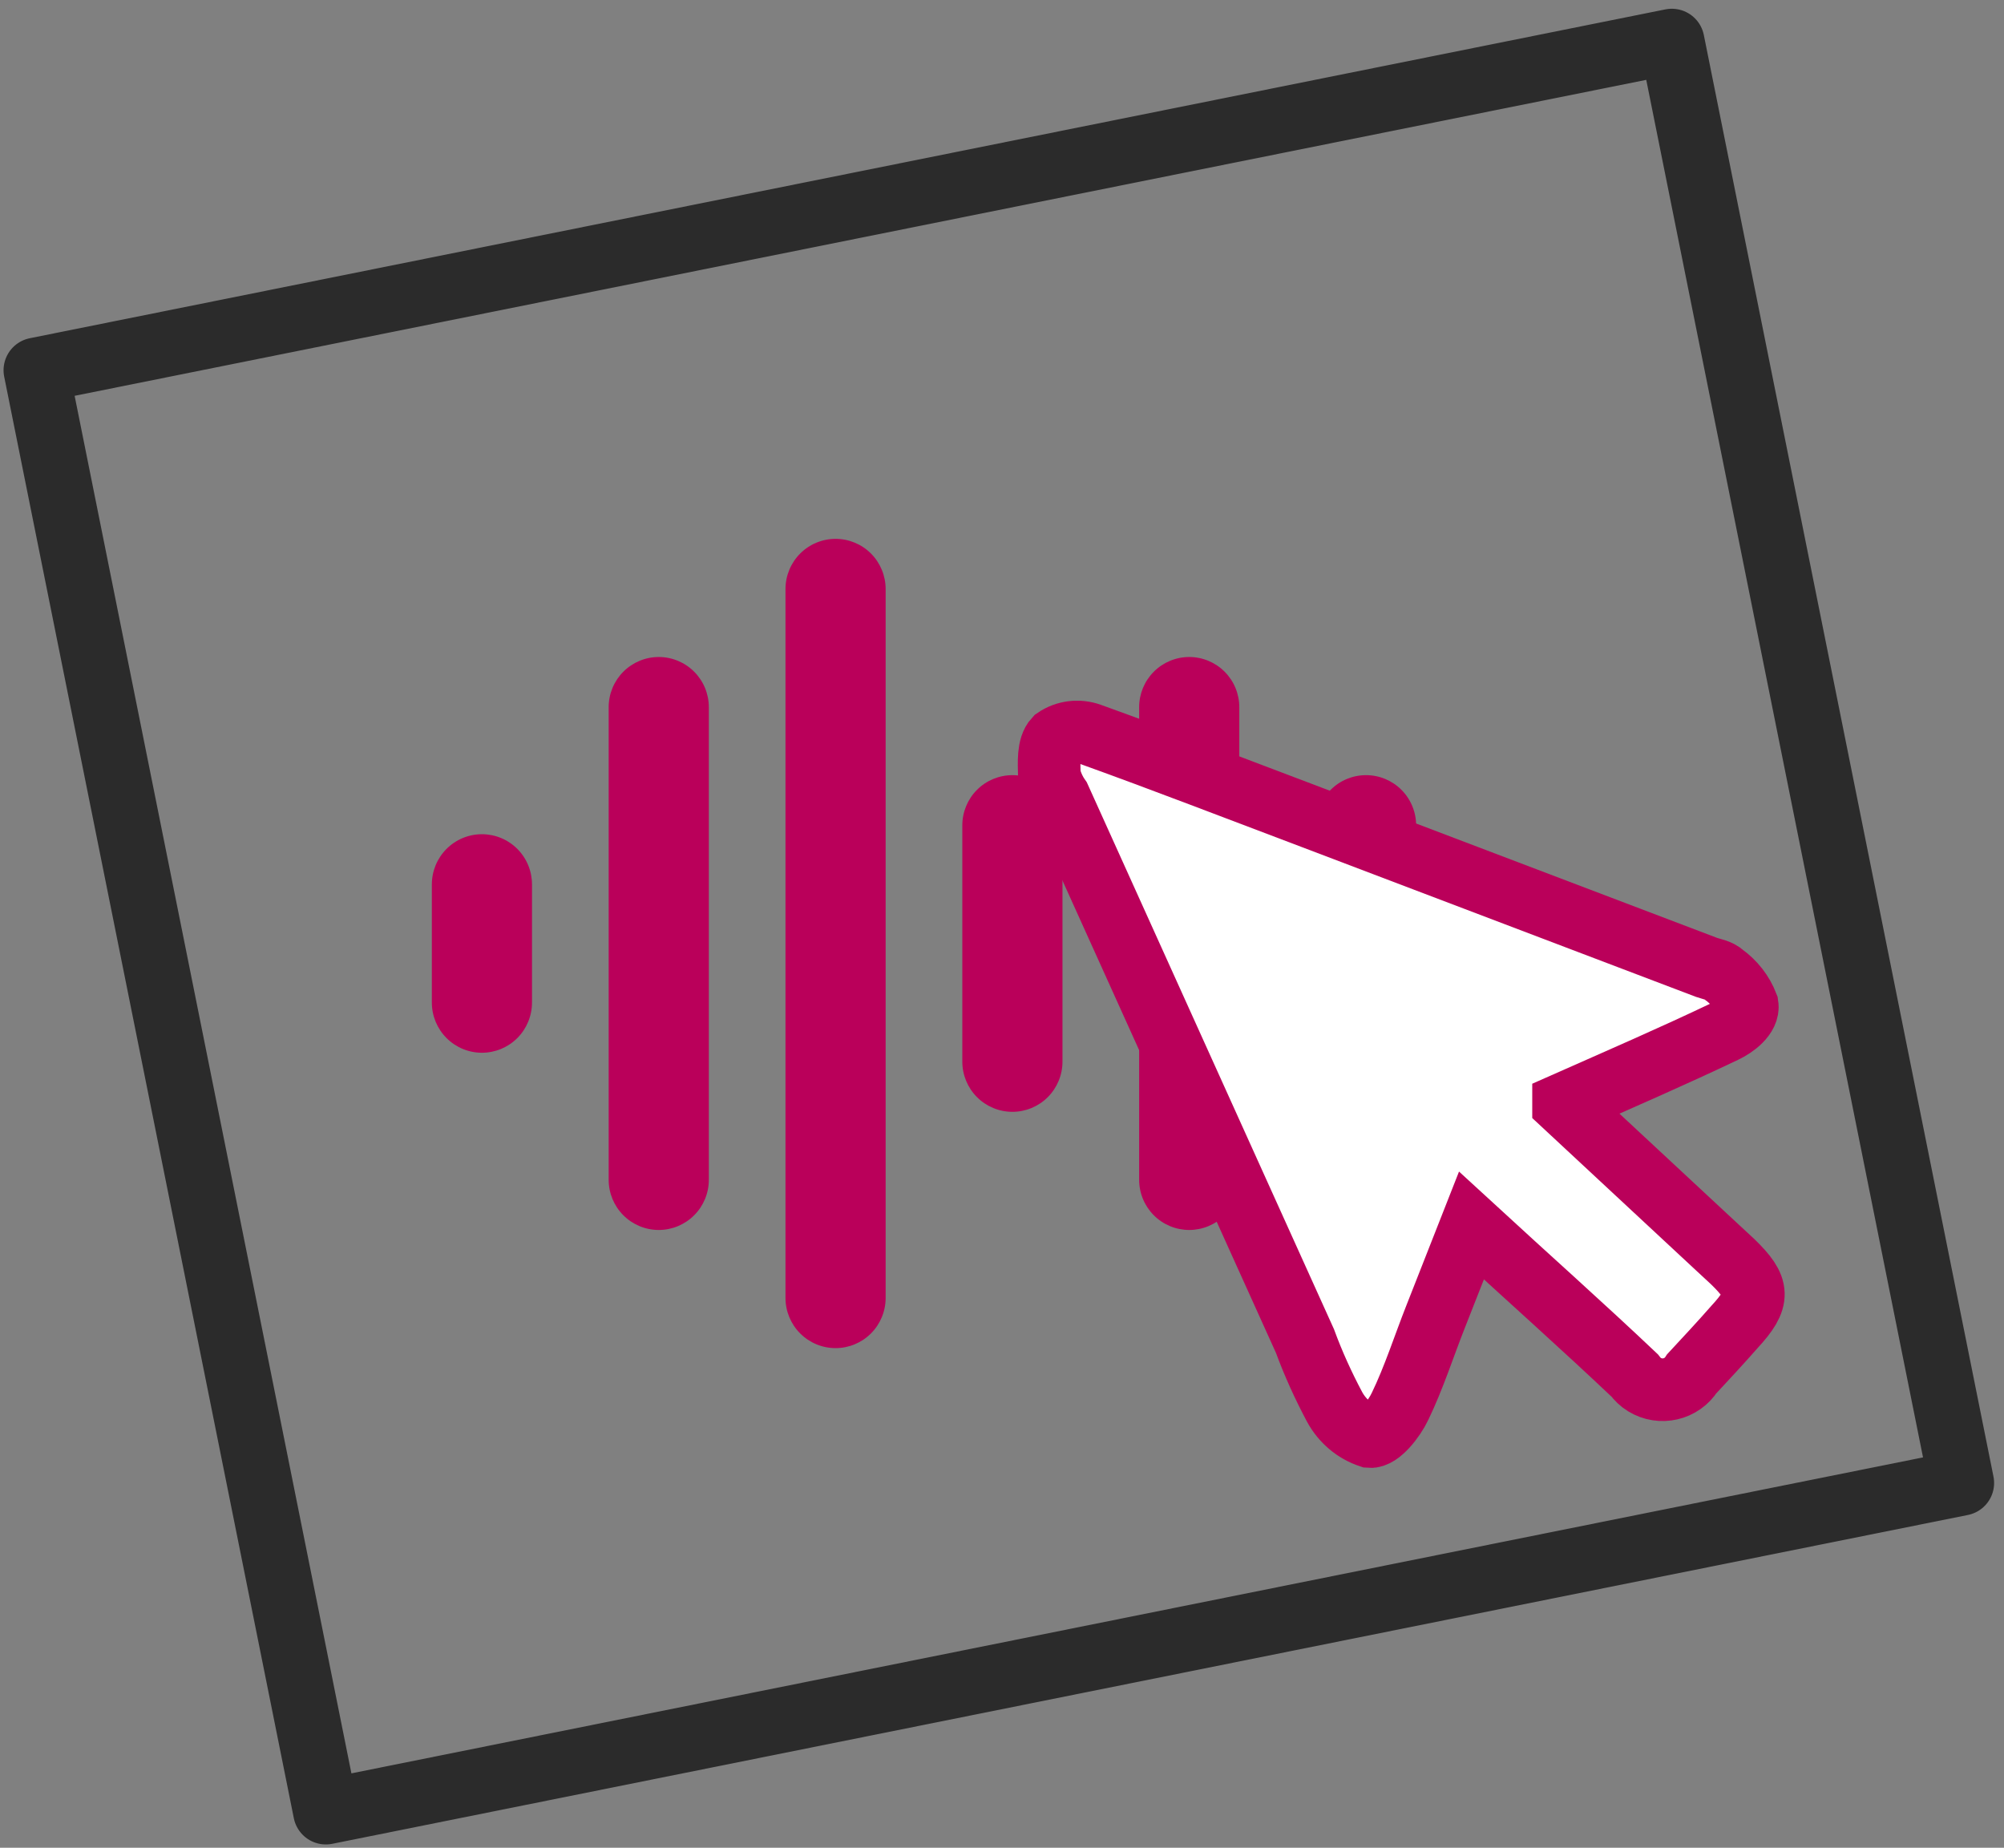 <svg width="128" height="118" viewBox="0 0 128 118" fill="none" xmlns="http://www.w3.org/2000/svg">
<rect x="0" y="0" width="128" height="118" fill="#808080" stroke="none"/>
<g clip-path="url(#clip0_35_38)">
<path d="M106.783 2.644L2.312 23.644L20.812 115.704L125.283 94.704L106.783 2.644Z" stroke="#2B2B2B" stroke-width="4.17" stroke-linecap="round" stroke-linejoin="round"/>
<path d="M30.782 53.274C31.202 53.274 31.618 53.357 32.006 53.518C32.394 53.679 32.746 53.915 33.044 54.213C33.341 54.511 33.576 54.864 33.737 55.253C33.898 55.642 33.98 56.059 33.98 56.48V64.025C33.98 64.875 33.643 65.69 33.044 66.291C32.444 66.892 31.63 67.23 30.782 67.23C29.933 67.23 29.12 66.892 28.52 66.291C27.92 65.69 27.583 64.875 27.583 64.025V56.48C27.583 55.629 27.92 54.814 28.52 54.213C29.12 53.612 29.933 53.274 30.782 53.274ZM64.664 49.502C65.512 49.502 66.326 49.839 66.926 50.44C67.526 51.041 67.863 51.857 67.863 52.707V67.797C67.863 68.647 67.526 69.463 66.926 70.064C66.326 70.665 65.512 71.003 64.664 71.003C63.816 71.003 63.002 70.665 62.402 70.064C61.802 69.463 61.465 68.647 61.465 67.797V52.708C61.465 51.858 61.802 51.043 62.402 50.441C63.002 49.84 63.816 49.503 64.664 49.503V49.502ZM87.252 49.502C86.404 49.502 85.591 49.839 84.991 50.44C84.391 51.041 84.054 51.857 84.054 52.707V69.684C84.054 70.534 84.391 71.35 84.991 71.951C85.591 72.552 86.404 72.89 87.252 72.89C88.101 72.89 88.915 72.552 89.514 71.951C90.114 71.35 90.451 70.534 90.451 69.684V52.708C90.451 51.857 90.114 51.042 89.514 50.441C88.915 49.84 88.101 49.502 87.252 49.502V49.502ZM75.958 41.957C76.807 41.957 77.62 42.295 78.22 42.896C78.82 43.497 79.157 44.312 79.157 45.162V75.343C79.157 75.763 79.074 76.18 78.913 76.569C78.753 76.958 78.517 77.311 78.22 77.609C77.923 77.907 77.57 78.143 77.182 78.304C76.794 78.465 76.378 78.548 75.958 78.548C75.538 78.548 75.122 78.465 74.734 78.304C74.346 78.143 73.993 77.907 73.696 77.609C73.399 77.311 73.164 76.958 73.003 76.569C72.842 76.18 72.76 75.763 72.76 75.343V45.162C72.76 44.312 73.097 43.497 73.696 42.896C74.296 42.295 75.11 41.957 75.958 41.957ZM53.37 34.412C54.218 34.412 55.032 34.749 55.632 35.35C56.231 35.952 56.568 36.767 56.568 37.617V82.888C56.568 83.738 56.231 84.553 55.632 85.154C55.032 85.755 54.218 86.093 53.37 86.093C52.521 86.093 51.708 85.755 51.108 85.154C50.508 84.553 50.171 83.738 50.171 82.888V37.618C50.171 36.767 50.508 35.952 51.108 35.351C51.708 34.75 52.521 34.412 53.37 34.412V34.412ZM42.076 41.957C42.924 41.957 43.738 42.295 44.338 42.896C44.938 43.497 45.275 44.312 45.275 45.162V75.343C45.275 76.193 44.938 77.008 44.338 77.609C43.738 78.21 42.924 78.548 42.076 78.548C41.228 78.548 40.414 78.21 39.814 77.609C39.214 77.008 38.877 76.193 38.877 75.343V45.162C38.877 44.312 39.214 43.497 39.814 42.896C40.414 42.295 41.228 41.957 42.076 41.957Z" fill="#BA005A"/>
<g clip-path="url(#clip1_35_38)">
<path d="M99.868 70.529L109.536 79.521L110.671 80.573C112.392 82.244 112.43 82.957 110.784 84.741C109.895 85.754 108.968 86.749 108.06 87.726C107.417 88.739 106.073 89.059 105.033 88.42C104.787 88.27 104.579 88.064 104.409 87.838C101.06 84.665 97.617 81.605 93.984 78.264L91.695 84.084C90.938 85.999 90.314 87.97 89.425 89.81C89.046 90.617 88.119 91.8 87.495 91.743C86.53 91.424 85.736 90.748 85.244 89.847C84.525 88.495 83.882 87.087 83.352 85.642L67.668 50.947C67.365 50.516 67.157 50.046 67.025 49.539C67.006 48.713 66.93 47.681 67.403 47.174C68.065 46.723 68.898 46.63 69.636 46.892C74.384 48.601 79.076 50.422 83.806 52.205L109.006 61.78C109.384 61.911 109.819 61.968 110.084 62.231C110.765 62.719 111.295 63.395 111.598 64.183C111.711 64.897 110.803 65.572 110.16 65.873C106.849 67.45 103.557 68.877 99.868 70.51V70.529Z" fill="white" stroke="#BA005A" stroke-width="4" stroke-miterlimit="10"/>
</g>
</g>
<defs>
<clipPath id="clip0_35_38">
<rect width="127.15" height="117.24" fill="white" transform="translate(0.223 0.554)"/>
</clipPath>
<clipPath id="clip1_35_38">
<rect width="49" height="49" fill="white" transform="translate(65 44.752)"/>
</clipPath>
</defs>
</svg>
